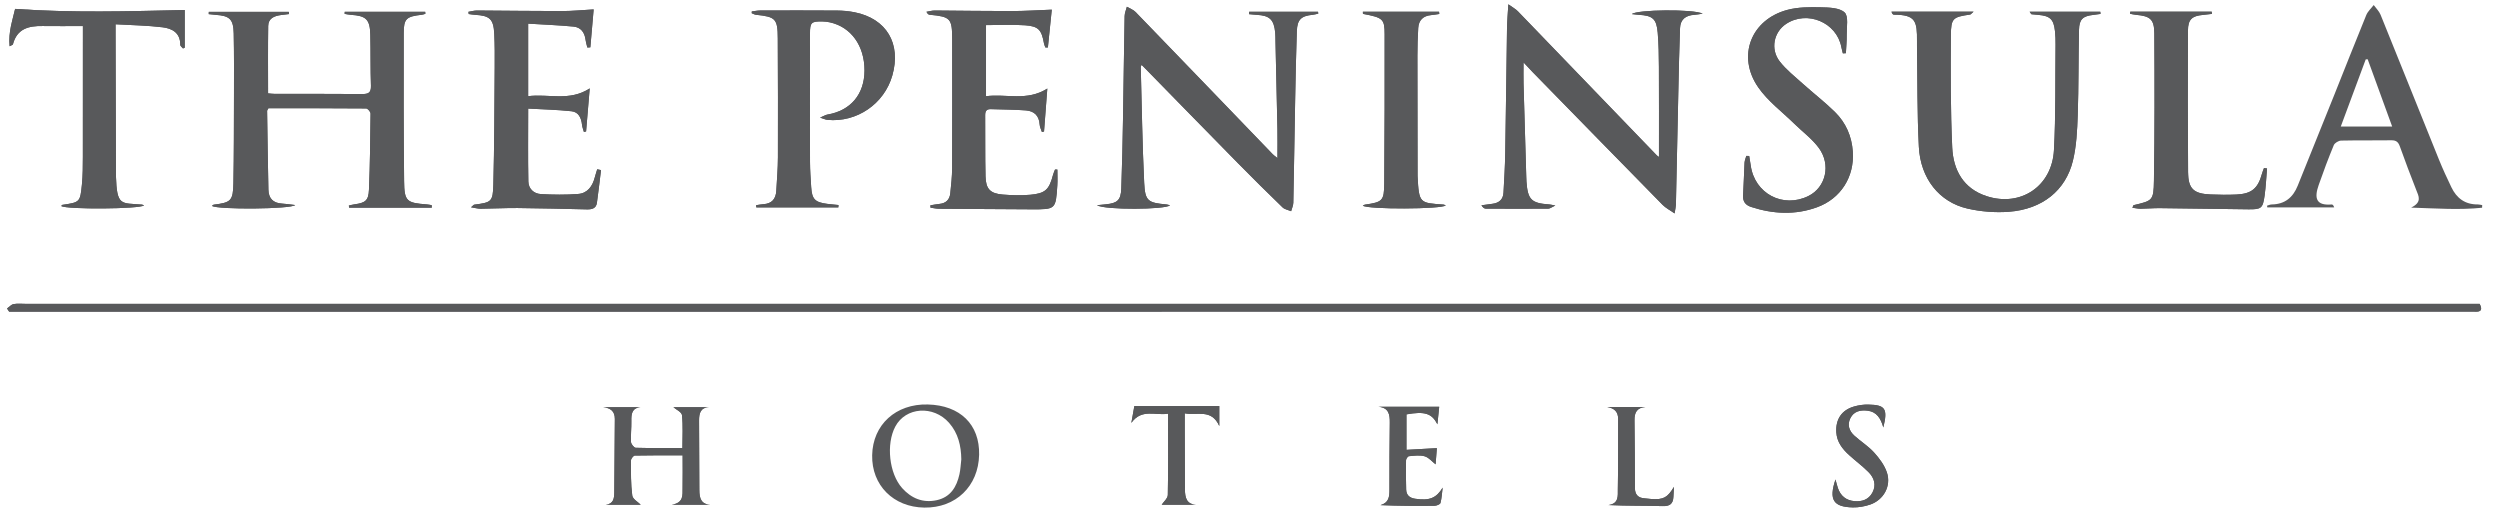 <svg width="134" height="28" viewBox="0 0 134 28" fill="none" xmlns="http://www.w3.org/2000/svg">
<g clip-path="url(#clip0_1_3837)">
<path fill-rule="evenodd" clip-rule="evenodd" d="M0.377 16.536C0.493 16.454 0.601 16.323 0.728 16.3C0.945 16.26 1.175 16.288 1.399 16.288H132.239H132.909C133.066 16.591 132.995 16.723 132.669 16.704C132.55 16.698 132.43 16.703 132.311 16.703C88.533 16.703 44.754 16.704 0.977 16.704H0.489C0.451 16.648 0.414 16.592 0.377 16.536Z" fill="#58595B"/>
<path fill-rule="evenodd" clip-rule="evenodd" d="M23.144 11.13H18.712C18.707 11.092 18.702 11.055 18.698 11.017C18.798 10.995 18.898 10.966 18.999 10.952C19.581 10.874 19.752 10.751 19.776 10.171C19.832 8.811 19.848 7.45 19.862 6.089C19.863 5.994 19.709 5.814 19.626 5.813C17.877 5.797 16.129 5.802 14.388 5.802C14.353 5.87 14.317 5.909 14.318 5.947C14.338 7.353 14.357 8.759 14.387 10.166C14.396 10.623 14.63 10.884 15.106 10.911C15.339 10.924 15.572 10.962 15.821 10.99C15.626 11.211 11.661 11.245 11.361 11.036C11.399 11.01 11.428 10.973 11.462 10.969C12.378 10.858 12.492 10.762 12.51 9.825C12.539 8.253 12.537 6.682 12.541 5.109C12.543 4.002 12.549 2.894 12.526 1.786C12.51 1.028 12.308 0.845 11.559 0.796C11.435 0.787 11.31 0.77 11.187 0.758C11.188 0.717 11.19 0.676 11.192 0.635H15.481C15.485 0.675 15.489 0.714 15.493 0.753C15.346 0.771 15.199 0.786 15.053 0.807C14.701 0.855 14.381 0.982 14.376 1.392C14.358 2.583 14.369 3.776 14.369 5.004C14.483 5.013 14.612 5.033 14.741 5.033C16.297 5.035 17.852 5.026 19.407 5.04C19.743 5.044 19.894 4.974 19.882 4.598C19.851 3.686 19.87 2.772 19.848 1.859C19.828 1.037 19.627 0.847 18.799 0.794C18.689 0.786 18.581 0.761 18.471 0.744C18.474 0.707 18.476 0.669 18.478 0.632H22.791C22.795 0.668 22.797 0.704 22.801 0.74C22.737 0.758 22.674 0.784 22.608 0.791C21.784 0.884 21.64 0.999 21.64 1.763C21.632 4.412 21.632 7.06 21.661 9.708C21.672 10.792 21.789 10.874 22.889 10.957C22.972 10.963 23.055 10.983 23.137 10.996L23.144 11.13Z" fill="#58595B"/>
<path fill-rule="evenodd" clip-rule="evenodd" d="M88.92 8.412C88.92 6.79 88.925 5.19 88.917 3.59C88.914 2.976 88.904 2.362 88.853 1.751C88.79 1.006 88.58 0.833 87.831 0.794C87.719 0.787 87.609 0.77 87.47 0.755C87.717 0.515 90.765 0.476 91.265 0.732C91.05 0.763 90.934 0.789 90.816 0.795C90.362 0.819 90.068 1.036 90.05 1.504C90.006 2.64 89.985 3.777 89.959 4.914C89.914 6.933 89.873 8.953 89.829 10.973C89.825 11.087 89.795 11.202 89.759 11.439C89.5 11.258 89.281 11.147 89.117 10.981C86.789 8.612 84.468 6.236 82.145 3.86C82.01 3.723 81.881 3.579 81.661 3.345C81.661 3.801 81.652 4.145 81.662 4.488C81.708 6.148 81.758 7.808 81.808 9.469C81.81 9.559 81.812 9.649 81.819 9.738C81.889 10.704 82.079 10.892 83.046 10.957C83.104 10.962 83.161 10.977 83.366 11.015C83.165 11.109 83.078 11.183 82.991 11.183C81.871 11.191 80.751 11.19 79.631 11.183C79.556 11.182 79.481 11.124 79.405 11.003C79.598 10.976 79.789 10.948 79.981 10.925C80.34 10.883 80.567 10.701 80.587 10.327C80.626 9.625 80.667 8.924 80.68 8.222C80.719 5.976 80.742 3.73 80.776 1.486C80.782 1.114 80.817 0.744 80.847 0.231C81.079 0.399 81.24 0.482 81.359 0.605C83.844 3.177 86.324 5.753 88.805 8.329C88.843 8.367 88.894 8.393 88.92 8.412Z" fill="#58595B"/>
<path fill-rule="evenodd" clip-rule="evenodd" d="M68.471 8.474C68.471 7.913 68.479 7.413 68.469 6.914C68.438 5.343 68.4 3.773 68.365 2.201C68.362 2.051 68.364 1.901 68.351 1.752C68.284 1.051 68.056 0.832 67.362 0.795C67.223 0.789 67.087 0.772 66.949 0.759C66.951 0.716 66.952 0.673 66.954 0.63H70.645C70.65 0.663 70.655 0.696 70.66 0.728C70.56 0.751 70.462 0.784 70.361 0.793C69.747 0.851 69.533 1.043 69.51 1.664C69.466 2.935 69.442 4.207 69.418 5.478C69.384 7.274 69.36 9.07 69.322 10.865C69.319 11.018 69.245 11.169 69.204 11.321C69.049 11.255 68.857 11.225 68.744 11.115C67.948 10.345 67.161 9.566 66.384 8.777C64.654 7.019 62.933 5.254 61.192 3.476C61.181 3.506 61.143 3.555 61.145 3.601C61.199 5.665 61.229 7.731 61.328 9.793C61.376 10.783 61.528 10.868 62.538 10.959C62.592 10.964 62.645 10.987 62.712 11.005C62.471 11.237 59.215 11.263 58.797 11C59.007 10.979 59.143 10.963 59.279 10.95C59.888 10.892 60.078 10.727 60.1 10.111C60.147 8.855 60.171 7.597 60.193 6.34C60.225 4.515 60.244 2.689 60.279 0.863C60.282 0.696 60.358 0.529 60.4 0.362C60.557 0.454 60.744 0.518 60.866 0.643C63.322 3.181 65.769 5.725 68.219 8.268C68.278 8.328 68.351 8.377 68.471 8.474Z" fill="#58595B"/>
<path fill-rule="evenodd" clip-rule="evenodd" d="M108.788 0.628H112.576L112.588 0.746C112.458 0.764 112.328 0.784 112.198 0.799C111.642 0.861 111.448 1.032 111.435 1.596C111.402 3.122 111.419 4.65 111.367 6.175C111.339 6.992 111.3 7.828 111.108 8.617C110.717 10.217 109.46 11.216 107.678 11.351C106.944 11.406 106.176 11.345 105.458 11.18C103.943 10.831 102.938 9.568 102.85 7.866C102.757 6.073 102.779 4.276 102.751 2.481C102.749 2.391 102.75 2.301 102.751 2.211C102.761 1.135 102.681 0.789 101.514 0.787C101.466 0.787 101.418 0.741 101.384 0.625H105.785C105.663 0.729 105.635 0.773 105.603 0.778C104.677 0.916 104.576 0.964 104.568 1.889C104.553 3.895 104.548 5.902 104.64 7.905C104.695 9.11 105.233 10.108 106.482 10.514C108.303 11.106 109.987 9.992 110.092 8.046C110.193 6.166 110.157 4.277 110.178 2.391C110.18 2.153 110.173 1.913 110.148 1.675C110.079 1.031 109.887 0.851 109.244 0.796C109.126 0.787 109.008 0.78 108.89 0.764C108.871 0.761 108.857 0.721 108.788 0.628Z" fill="#58595B"/>
<path fill-rule="evenodd" clip-rule="evenodd" d="M40.296 0.613C40.446 0.596 40.595 0.563 40.746 0.562C42.121 0.558 43.495 0.556 44.87 0.565C45.181 0.568 45.499 0.596 45.805 0.657C47.519 0.998 48.315 2.338 47.829 4.044C47.397 5.568 45.922 6.578 44.345 6.425C44.249 6.415 44.157 6.368 43.956 6.305C44.154 6.221 44.25 6.158 44.355 6.14C45.593 5.931 46.336 5.052 46.337 3.778C46.341 2.455 45.619 1.448 44.482 1.197C44.352 1.168 44.216 1.153 44.083 1.151C43.481 1.14 43.415 1.205 43.415 1.806C43.413 4.097 43.411 6.388 43.417 8.68C43.419 9.128 43.452 9.577 43.48 10.024C43.522 10.681 43.679 10.843 44.346 10.928C44.544 10.953 44.744 10.969 44.943 10.989C44.941 11.032 44.938 11.073 44.935 11.115H40.539C40.535 11.076 40.531 11.038 40.526 10.999C40.656 10.98 40.784 10.952 40.914 10.945C41.368 10.919 41.584 10.665 41.609 10.228C41.642 9.631 41.695 9.034 41.696 8.436C41.704 6.309 41.698 4.184 41.688 2.056C41.683 1.007 41.575 0.901 40.522 0.792C40.444 0.784 40.368 0.737 40.293 0.708C40.294 0.677 40.295 0.645 40.296 0.613Z" fill="#58595B"/>
<path fill-rule="evenodd" clip-rule="evenodd" d="M32.214 9.117C32.142 9.702 32.077 10.288 31.995 10.871C31.952 11.173 31.727 11.229 31.461 11.223C30.221 11.194 28.98 11.162 27.74 11.15C27.084 11.145 26.426 11.182 25.77 11.188C25.622 11.19 25.474 11.147 25.247 11.111C25.36 11.017 25.388 10.973 25.423 10.969C26.336 10.851 26.419 10.82 26.443 9.905C26.497 7.81 26.499 5.715 26.515 3.619C26.52 3.02 26.521 2.421 26.493 1.823C26.455 1.021 26.256 0.838 25.457 0.794C25.346 0.789 25.235 0.767 25.123 0.752C25.119 0.712 25.113 0.673 25.107 0.633C25.26 0.609 25.413 0.563 25.565 0.563C27.089 0.571 28.615 0.594 30.139 0.593C30.674 0.593 31.209 0.538 31.82 0.504C31.763 1.163 31.703 1.849 31.643 2.536C31.589 2.54 31.536 2.544 31.482 2.547C31.449 2.405 31.402 2.264 31.384 2.121C31.334 1.731 31.127 1.461 30.741 1.425C29.944 1.349 29.144 1.319 28.31 1.267V5.155C29.397 5.015 30.524 5.449 31.609 4.738C31.543 5.534 31.478 6.289 31.415 7.043C31.376 7.054 31.337 7.063 31.298 7.073C31.263 6.942 31.208 6.814 31.195 6.681C31.159 6.318 31.007 6.003 30.636 5.963C29.87 5.881 29.098 5.864 28.311 5.82C28.311 7.188 28.296 8.458 28.32 9.727C28.327 10.114 28.609 10.38 28.986 10.402C29.654 10.44 30.329 10.448 30.994 10.396C31.497 10.356 31.76 9.976 31.882 9.503C31.919 9.358 31.968 9.217 32.011 9.073C32.079 9.087 32.146 9.102 32.214 9.117Z" fill="#58595B"/>
<path fill-rule="evenodd" clip-rule="evenodd" d="M56.676 9.089C56.676 9.37 56.692 9.651 56.674 9.931C56.589 11.222 56.586 11.225 55.297 11.22C53.64 11.214 51.981 11.203 50.324 11.189C50.173 11.188 50.025 11.151 49.874 11.131C49.873 11.088 49.872 11.047 49.87 11.005C50.032 10.979 50.192 10.946 50.354 10.93C50.705 10.897 50.902 10.701 50.936 10.36C50.981 9.914 51.032 9.466 51.034 9.019C51.043 6.713 51.039 4.407 51.037 2.101C51.036 0.986 50.951 0.897 49.829 0.791C49.775 0.786 49.724 0.757 49.656 0.632C49.808 0.609 49.959 0.562 50.111 0.563C51.487 0.571 52.861 0.596 54.237 0.594C54.934 0.593 55.632 0.546 56.376 0.518C56.308 1.171 56.238 1.857 56.168 2.544C56.122 2.544 56.077 2.544 56.031 2.544C56.006 2.47 55.97 2.397 55.956 2.32C55.827 1.601 55.666 1.407 54.949 1.356C54.267 1.309 53.578 1.346 52.85 1.346V5.157C53.926 5.013 55.042 5.443 56.137 4.746C56.077 5.538 56.019 6.292 55.961 7.047C55.923 7.056 55.885 7.066 55.848 7.076C55.805 6.943 55.733 6.811 55.726 6.676C55.699 6.205 55.432 5.953 54.995 5.919C54.37 5.87 53.741 5.874 53.114 5.851C52.88 5.841 52.804 5.954 52.806 6.178C52.816 7.271 52.799 8.364 52.825 9.457C52.841 10.13 53.077 10.374 53.747 10.429C54.236 10.469 54.733 10.482 55.221 10.44C56.033 10.368 56.234 10.165 56.443 9.373C56.468 9.275 56.513 9.183 56.549 9.088C56.592 9.089 56.635 9.089 56.676 9.089Z" fill="#58595B"/>
<path fill-rule="evenodd" clip-rule="evenodd" d="M6.194 1.301C6.194 1.569 6.194 1.732 6.194 1.895C6.2 4.363 6.207 6.832 6.214 9.302C6.214 9.347 6.213 9.391 6.214 9.436C6.266 11.053 6.474 10.875 7.602 10.965C7.64 10.967 7.678 10.992 7.721 11.008C7.512 11.209 3.543 11.233 3.286 11.044C3.302 11.022 3.316 10.985 3.335 10.982C4.282 10.843 4.296 10.844 4.391 9.885C4.439 9.395 4.44 8.9 4.441 8.405C4.445 6.236 4.443 4.066 4.443 1.896V1.396C3.701 1.396 2.992 1.406 2.282 1.395C1.538 1.382 0.909 1.536 0.693 2.376C0.685 2.406 0.621 2.42 0.515 2.479C0.438 1.721 0.678 1.062 0.809 0.477C3.86 0.693 6.849 0.607 9.901 0.537V2.556C9.871 2.57 9.841 2.583 9.81 2.597C9.757 2.532 9.66 2.467 9.661 2.403C9.67 1.758 9.223 1.524 8.714 1.463C7.905 1.364 7.085 1.353 6.194 1.301Z" fill="#58595B"/>
<path fill-rule="evenodd" clip-rule="evenodd" d="M93.757 8.361C93.784 8.53 93.816 8.697 93.839 8.867C94.044 10.378 95.573 11.185 96.939 10.502C97.863 10.041 98.155 8.827 97.484 7.923C97.125 7.438 96.617 7.066 96.182 6.639C95.524 5.993 94.753 5.423 94.238 4.677C93.083 3.004 93.857 1.04 95.818 0.526C96.384 0.378 97 0.377 97.592 0.391C98.034 0.402 98.594 0.41 98.872 0.668C99.091 0.873 98.977 1.454 98.984 1.868C98.99 2.196 98.955 2.524 98.94 2.852C98.886 2.855 98.832 2.857 98.777 2.86C98.749 2.745 98.716 2.631 98.694 2.515C98.441 1.2 96.865 0.539 95.739 1.279C95.077 1.713 94.88 2.629 95.39 3.289C95.742 3.743 96.211 4.109 96.641 4.497C97.208 5.007 97.815 5.473 98.356 6.006C98.939 6.58 99.255 7.304 99.311 8.129C99.402 9.477 98.667 10.647 97.39 11.11C96.224 11.534 95.043 11.475 93.872 11.096C93.562 10.996 93.407 10.809 93.43 10.466C93.467 9.884 93.475 9.3 93.507 8.718C93.514 8.596 93.57 8.477 93.603 8.356C93.655 8.358 93.706 8.359 93.757 8.361Z" fill="#58595B"/>
<path fill-rule="evenodd" clip-rule="evenodd" d="M73.049 0.63H77.134C77.137 0.67 77.142 0.71 77.146 0.75C76.999 0.77 76.852 0.797 76.704 0.81C76.283 0.849 76.044 1.081 76.017 1.498C75.988 1.99 75.974 2.485 75.973 2.978C75.972 5.104 75.978 7.229 75.982 9.355C75.982 9.384 75.98 9.414 75.983 9.444C76.059 10.91 76.088 10.872 77.374 10.965C77.413 10.968 77.449 10.993 77.492 11.011C77.275 11.218 73.307 11.231 73.047 11.024C73.089 11.002 73.121 10.974 73.159 10.968C74.101 10.835 74.189 10.767 74.195 9.828C74.215 7.165 74.221 4.502 74.216 1.839C74.215 1.01 74.125 0.946 73.055 0.744C73.053 0.706 73.051 0.668 73.049 0.63Z" fill="#58595B"/>
<path fill-rule="evenodd" clip-rule="evenodd" d="M32.471 27.053C32.875 27.011 32.922 26.724 32.925 26.409C32.936 25.092 32.946 23.775 32.955 22.457C32.957 22.037 32.723 21.866 32.322 21.825H34.342C33.861 21.865 33.834 22.196 33.841 22.574C33.849 22.947 33.801 23.321 33.822 23.693C33.829 23.805 33.982 23.998 34.074 24.001C34.893 24.024 35.713 24.015 36.577 24.015C36.577 23.401 36.615 22.82 36.554 22.25C36.536 22.084 36.235 21.95 36.095 21.827H37.999C37.53 21.845 37.47 22.178 37.47 22.536C37.47 23.779 37.481 25.021 37.485 26.264C37.486 26.702 37.575 27.058 38.134 27.055L35.998 27.055C36.657 26.952 36.579 26.532 36.586 26.169C36.597 25.602 36.589 25.036 36.589 24.406C35.718 24.406 34.872 24.399 34.025 24.418C33.952 24.42 33.82 24.588 33.82 24.679C33.82 25.307 33.808 25.939 33.889 26.559C33.914 26.755 34.209 26.916 34.343 27.053H32.471Z" fill="#58595B"/>
<path fill-rule="evenodd" clip-rule="evenodd" d="M75.386 24.111C75.958 24.079 76.481 24.05 77.015 24.02C76.996 24.281 76.97 24.618 76.948 24.889C76.765 24.747 76.588 24.524 76.364 24.457C76.103 24.381 75.8 24.427 75.519 24.451C75.459 24.457 75.364 24.593 75.363 24.67C75.353 25.194 75.355 25.718 75.371 26.241C75.38 26.535 75.549 26.686 75.849 26.732C76.617 26.85 76.994 26.696 77.326 26.136C77.291 26.412 77.279 26.693 77.209 26.959C77.188 27.034 76.999 27.109 76.888 27.11C75.934 27.122 74.982 27.116 73.996 27.075C74.449 26.943 74.475 26.615 74.474 26.247C74.471 25.05 74.477 23.854 74.492 22.656C74.498 22.215 74.439 21.85 73.881 21.802H77.141C77.111 22.09 77.08 22.392 77.045 22.741C76.746 22.152 76.365 22.036 75.386 22.21V24.111Z" fill="#58595B"/>
<path fill-rule="evenodd" clip-rule="evenodd" d="M65.354 22.834C64.929 21.89 64.178 22.289 63.502 22.154C63.502 22.521 63.502 22.829 63.502 23.137C63.505 24.169 63.505 25.2 63.513 26.232C63.515 26.671 63.593 27.059 64.178 27.055H62.264C62.368 26.898 62.59 26.716 62.594 26.53C62.623 25.099 62.609 23.666 62.609 22.172C61.952 22.293 61.193 21.88 60.64 22.667C60.694 22.356 60.751 22.046 60.801 21.766H65.354V22.834Z" fill="#58595B"/>
<path fill-rule="evenodd" clip-rule="evenodd" d="M100.946 22.912C100.812 22.423 100.589 22.07 100.096 22.012C99.716 21.966 99.363 22.043 99.177 22.419C99.003 22.771 99.116 23.1 99.394 23.352C99.738 23.663 100.141 23.914 100.45 24.253C100.733 24.565 101.006 24.932 101.138 25.324C101.381 26.049 100.961 26.8 100.235 27.046C99.943 27.145 99.621 27.202 99.315 27.197C98.263 27.175 98.018 26.783 98.382 25.699C98.431 25.877 98.464 26.02 98.51 26.158C98.656 26.583 98.957 26.825 99.403 26.862C99.801 26.896 100.154 26.781 100.357 26.411C100.583 25.997 100.457 25.611 100.153 25.305C99.827 24.977 99.451 24.701 99.109 24.389C98.748 24.061 98.458 23.689 98.426 23.17C98.384 22.478 98.71 21.98 99.379 21.788C99.62 21.719 99.879 21.68 100.128 21.685C101.055 21.7 101.193 21.903 100.946 22.912Z" fill="#58595B"/>
<path fill-rule="evenodd" clip-rule="evenodd" d="M86.14 21.814H88.202C87.74 21.852 87.601 22.104 87.608 22.532C87.628 23.742 87.626 24.952 87.632 26.162C87.632 26.504 87.799 26.689 88.144 26.71C88.263 26.717 88.381 26.739 88.499 26.746C89.163 26.793 89.377 26.674 89.723 26.097C89.714 26.275 89.704 26.455 89.695 26.633C89.677 26.999 89.506 27.138 89.121 27.127C88.17 27.101 87.216 27.119 86.214 27.071C86.783 26.994 86.709 26.561 86.715 26.228C86.74 24.973 86.727 23.716 86.732 22.46C86.735 22.056 86.517 21.879 86.14 21.814Z" fill="#58595B"/>
<path fill-rule="evenodd" clip-rule="evenodd" d="M49.828 0.79C50.95 0.896 51.035 0.986 51.036 2.101C51.039 4.406 51.043 6.713 51.034 9.019C51.031 9.466 50.98 9.914 50.935 10.359C50.902 10.701 50.704 10.896 50.354 10.93C50.192 10.945 50.031 10.979 49.87 11.004C49.871 11.046 49.872 11.088 49.874 11.13C50.024 11.151 50.173 11.187 50.323 11.189C51.981 11.202 53.639 11.213 55.297 11.22C56.585 11.224 56.589 11.222 56.673 9.93C56.691 9.651 56.675 9.369 56.675 9.088C56.634 9.088 56.591 9.088 56.548 9.088C56.513 9.182 56.468 9.275 56.442 9.372C56.234 10.165 56.033 10.367 55.221 10.439C54.733 10.482 54.236 10.468 53.747 10.428C53.077 10.374 52.84 10.13 52.824 9.456C52.798 8.364 52.816 7.271 52.806 6.178C52.804 5.953 52.879 5.841 53.113 5.85C53.74 5.873 54.369 5.87 54.994 5.918C55.432 5.953 55.699 6.204 55.725 6.676C55.732 6.811 55.805 6.942 55.847 7.075C55.885 7.066 55.923 7.056 55.96 7.047C56.018 6.292 56.076 5.537 56.136 4.746C55.041 5.442 53.926 5.013 52.85 5.157V1.345C53.577 1.345 54.266 1.309 54.949 1.356C55.666 1.406 55.827 1.601 55.956 2.319C55.97 2.396 56.005 2.469 56.031 2.544C56.077 2.544 56.121 2.543 56.167 2.543C56.237 1.856 56.308 1.171 56.375 0.517C55.632 0.545 54.934 0.592 54.237 0.593C52.861 0.596 51.486 0.571 50.11 0.563C49.959 0.562 49.807 0.608 49.656 0.632C49.723 0.757 49.775 0.786 49.828 0.79Z" fill="#58595B"/>
<path fill-rule="evenodd" clip-rule="evenodd" d="M62.712 11.006C62.646 10.988 62.593 10.965 62.538 10.96C61.529 10.868 61.376 10.784 61.329 9.794C61.23 7.731 61.2 5.666 61.145 3.602C61.144 3.555 61.181 3.506 61.193 3.477C62.933 5.254 64.654 7.019 66.384 8.777C67.162 9.567 67.949 10.346 68.745 11.115C68.858 11.225 69.049 11.255 69.204 11.322C69.245 11.17 69.319 11.019 69.323 10.866C69.361 9.07 69.385 7.274 69.419 5.479C69.443 4.207 69.467 2.936 69.511 1.664C69.534 1.044 69.748 0.851 70.361 0.793C70.463 0.784 70.561 0.751 70.661 0.728C70.655 0.696 70.651 0.664 70.645 0.631H66.955C66.953 0.674 66.951 0.717 66.949 0.759C67.087 0.772 67.224 0.789 67.363 0.796C68.056 0.833 68.285 1.052 68.351 1.752C68.365 1.901 68.362 2.051 68.365 2.201C68.401 3.773 68.439 5.343 68.47 6.915C68.48 7.414 68.471 7.913 68.471 8.475C68.351 8.377 68.279 8.329 68.22 8.268C65.77 5.726 63.322 3.181 60.866 0.643C60.745 0.518 60.557 0.455 60.4 0.362C60.358 0.53 60.282 0.696 60.279 0.864C60.245 2.689 60.225 4.516 60.194 6.34C60.172 7.598 60.147 8.855 60.101 10.111C60.078 10.727 59.889 10.893 59.28 10.95C59.143 10.963 59.008 10.979 58.798 11C59.216 11.264 62.471 11.238 62.712 11.006Z" fill="#58595B"/>
<path fill-rule="evenodd" clip-rule="evenodd" d="M41.688 2.057C41.697 4.183 41.704 6.31 41.696 8.436C41.694 9.033 41.642 9.631 41.609 10.229C41.584 10.665 41.368 10.919 40.913 10.944C40.784 10.952 40.656 10.981 40.526 10.999C40.531 11.038 40.535 11.077 40.539 11.116H44.935C44.938 11.073 44.94 11.031 44.942 10.989C44.744 10.969 44.544 10.954 44.346 10.928C43.679 10.842 43.521 10.681 43.479 10.025C43.45 9.577 43.418 9.128 43.417 8.679C43.41 6.388 43.413 4.098 43.415 1.806C43.415 1.205 43.481 1.14 44.083 1.151C44.216 1.153 44.352 1.169 44.482 1.198C45.618 1.448 46.34 2.454 46.337 3.778C46.336 5.052 45.593 5.932 44.355 6.139C44.25 6.157 44.154 6.221 43.956 6.305C44.157 6.368 44.249 6.415 44.344 6.424C45.921 6.578 47.397 5.568 47.829 4.044C48.314 2.338 47.518 0.998 45.804 0.657C45.498 0.596 45.181 0.567 44.869 0.565C43.494 0.555 42.12 0.559 40.745 0.562C40.595 0.563 40.446 0.595 40.296 0.613C40.294 0.644 40.294 0.676 40.292 0.708C40.368 0.737 40.443 0.784 40.521 0.792C41.575 0.901 41.683 1.008 41.688 2.057Z" fill="#58595B"/>
<path fill-rule="evenodd" clip-rule="evenodd" d="M25.457 0.795C26.255 0.838 26.455 1.021 26.492 1.824C26.52 2.421 26.52 3.02 26.515 3.619C26.499 5.715 26.497 7.811 26.442 9.905C26.419 10.82 26.335 10.851 25.422 10.969C25.388 10.973 25.36 11.017 25.246 11.111C25.474 11.147 25.622 11.19 25.769 11.188C26.426 11.182 27.083 11.145 27.739 11.15C28.98 11.162 30.22 11.195 31.461 11.223C31.727 11.229 31.952 11.173 31.994 10.872C32.077 10.288 32.142 9.702 32.214 9.118C32.146 9.103 32.078 9.088 32.011 9.073C31.968 9.217 31.919 9.359 31.882 9.503C31.759 9.977 31.496 10.356 30.994 10.396C30.328 10.448 29.654 10.44 28.986 10.402C28.609 10.38 28.326 10.114 28.32 9.727C28.296 8.458 28.311 7.188 28.311 5.82C29.098 5.865 29.87 5.881 30.635 5.963C31.007 6.003 31.158 6.318 31.195 6.682C31.208 6.814 31.262 6.943 31.298 7.073C31.337 7.064 31.376 7.054 31.415 7.044C31.478 6.289 31.542 5.534 31.609 4.738C30.524 5.449 29.397 5.015 28.31 5.155V1.268C29.143 1.319 29.944 1.35 30.741 1.425C31.127 1.461 31.334 1.732 31.384 2.121C31.402 2.265 31.449 2.405 31.482 2.548C31.535 2.544 31.589 2.54 31.643 2.536C31.703 1.85 31.762 1.163 31.82 0.504C31.209 0.538 30.674 0.593 30.139 0.594C28.614 0.594 27.089 0.571 25.564 0.563C25.412 0.563 25.259 0.609 25.106 0.633C25.112 0.673 25.118 0.713 25.123 0.752C25.235 0.767 25.346 0.79 25.457 0.795Z" fill="#58595B"/>
<path fill-rule="evenodd" clip-rule="evenodd" d="M79.631 11.183C80.751 11.19 81.871 11.191 82.992 11.184C83.078 11.183 83.165 11.109 83.366 11.016C83.162 10.978 83.104 10.962 83.046 10.958C82.079 10.893 81.889 10.705 81.819 9.738C81.812 9.649 81.81 9.559 81.808 9.469C81.758 7.809 81.708 6.148 81.662 4.488C81.652 4.146 81.661 3.802 81.661 3.345C81.881 3.58 82.01 3.723 82.145 3.861C84.468 6.236 86.789 8.613 89.117 10.982C89.281 11.148 89.5 11.258 89.759 11.44C89.795 11.202 89.825 11.088 89.829 10.974C89.873 8.953 89.914 6.934 89.959 4.914C89.985 3.777 90.006 2.64 90.05 1.504C90.068 1.037 90.362 0.82 90.816 0.796C90.934 0.789 91.05 0.763 91.265 0.732C90.766 0.476 87.717 0.516 87.47 0.755C87.609 0.771 87.719 0.788 87.831 0.794C88.58 0.833 88.791 1.006 88.853 1.752C88.904 2.362 88.914 2.977 88.917 3.59C88.925 5.19 88.92 6.791 88.92 8.412C88.894 8.394 88.843 8.368 88.805 8.329C86.324 5.753 83.844 3.177 81.359 0.606C81.24 0.482 81.079 0.399 80.847 0.231C80.817 0.744 80.783 1.115 80.776 1.486C80.742 3.731 80.719 5.977 80.68 8.222C80.668 8.924 80.626 9.626 80.587 10.327C80.567 10.701 80.34 10.884 79.982 10.926C79.789 10.948 79.598 10.977 79.405 11.004C79.481 11.124 79.556 11.183 79.631 11.183Z" fill="#58595B"/>
<path fill-rule="evenodd" clip-rule="evenodd" d="M115.471 1.788C115.486 4.421 115.492 7.055 115.45 9.688C115.432 10.759 115.373 10.758 114.358 10.997C114.349 10.999 114.347 11.021 114.296 11.135C114.465 11.156 114.602 11.189 114.74 11.188C115.083 11.185 115.427 11.152 115.77 11.156C117.353 11.173 118.936 11.202 120.519 11.219C121.207 11.227 121.287 11.164 121.382 10.485C121.449 10.002 121.471 9.515 121.513 9.03C121.459 9.022 121.404 9.015 121.35 9.006C121.312 9.111 121.267 9.215 121.238 9.322C121.025 10.101 120.686 10.388 119.874 10.426C119.413 10.448 118.948 10.442 118.485 10.422C117.58 10.385 117.288 10.122 117.281 9.227C117.261 6.698 117.266 4.17 117.274 1.641C117.276 1.043 117.488 0.85 118.088 0.798C118.246 0.784 118.403 0.763 118.561 0.744L118.548 0.627H114.182C114.177 0.664 114.174 0.701 114.17 0.739C114.278 0.758 114.386 0.784 114.494 0.795C115.25 0.862 115.466 1.032 115.471 1.788Z" fill="#58595B"/>
<path fill-rule="evenodd" clip-rule="evenodd" d="M101.513 0.787C102.68 0.789 102.76 1.136 102.75 2.211C102.749 2.302 102.749 2.391 102.75 2.481C102.779 4.277 102.757 6.074 102.85 7.866C102.938 9.569 103.942 10.832 105.457 11.18C106.175 11.345 106.944 11.406 107.678 11.351C109.459 11.216 110.717 10.218 111.107 8.617C111.299 7.828 111.338 6.992 111.366 6.175C111.418 4.65 111.401 3.123 111.435 1.597C111.447 1.032 111.642 0.861 112.197 0.799C112.328 0.785 112.458 0.764 112.587 0.747C112.584 0.707 112.58 0.668 112.575 0.628H108.787C108.856 0.721 108.871 0.762 108.89 0.764C109.008 0.78 109.126 0.787 109.244 0.797C109.887 0.851 110.078 1.031 110.147 1.675C110.172 1.913 110.179 2.153 110.177 2.392C110.156 4.277 110.192 6.166 110.091 8.047C109.986 9.992 108.302 11.106 106.482 10.514C105.233 10.108 104.694 9.11 104.639 7.906C104.548 5.903 104.552 3.895 104.567 1.89C104.575 0.965 104.676 0.916 105.602 0.779C105.635 0.774 105.662 0.729 105.784 0.625H101.383C101.417 0.741 101.465 0.787 101.513 0.787Z" fill="#58595B"/>
<path fill-rule="evenodd" clip-rule="evenodd" d="M12.526 1.786C12.549 2.894 12.543 4.002 12.541 5.11C12.537 6.682 12.539 8.253 12.51 9.825C12.492 10.762 12.378 10.858 11.462 10.969C11.428 10.973 11.399 11.01 11.361 11.036C11.661 11.245 15.626 11.211 15.821 10.99C15.572 10.962 15.339 10.924 15.106 10.911C14.63 10.884 14.396 10.622 14.387 10.165C14.357 8.759 14.338 7.353 14.318 5.947C14.317 5.909 14.354 5.87 14.389 5.801C16.129 5.801 17.877 5.797 19.626 5.813C19.709 5.815 19.862 5.994 19.862 6.089C19.848 7.45 19.832 8.811 19.776 10.171C19.752 10.751 19.581 10.875 18.999 10.953C18.898 10.966 18.798 10.995 18.698 11.017C18.702 11.055 18.707 11.093 18.713 11.13H23.144L23.137 10.996C23.054 10.983 22.972 10.963 22.89 10.957C21.789 10.875 21.671 10.792 21.66 9.708C21.633 7.06 21.633 4.412 21.639 1.763C21.641 0.999 21.784 0.884 22.608 0.791C22.674 0.783 22.737 0.758 22.801 0.74C22.797 0.704 22.795 0.668 22.791 0.632H18.478C18.476 0.67 18.474 0.707 18.472 0.744C18.581 0.762 18.689 0.787 18.799 0.794C19.627 0.846 19.829 1.037 19.848 1.859C19.87 2.772 19.85 3.686 19.882 4.598C19.894 4.974 19.743 5.044 19.407 5.041C17.852 5.026 16.297 5.035 14.741 5.033C14.612 5.033 14.483 5.013 14.369 5.004C14.369 3.776 14.358 2.583 14.376 1.392C14.381 0.982 14.7 0.855 15.052 0.807C15.199 0.786 15.346 0.771 15.493 0.753C15.488 0.714 15.485 0.674 15.481 0.636H11.192C11.19 0.676 11.188 0.717 11.187 0.757C11.31 0.77 11.435 0.787 11.559 0.796C12.308 0.846 12.51 1.028 12.526 1.786Z" fill="#58595B"/>
<path fill-rule="evenodd" clip-rule="evenodd" d="M93.872 11.096C95.043 11.475 96.224 11.534 97.39 11.11C98.667 10.647 99.402 9.477 99.311 8.129C99.255 7.304 98.938 6.58 98.356 6.006C97.815 5.473 97.208 5.007 96.641 4.497C96.211 4.109 95.742 3.743 95.39 3.289C94.88 2.629 95.078 1.713 95.739 1.279C96.865 0.539 98.441 1.2 98.694 2.515C98.716 2.631 98.749 2.745 98.777 2.86C98.832 2.858 98.886 2.855 98.94 2.852C98.956 2.524 98.99 2.196 98.984 1.868C98.976 1.454 99.091 0.873 98.871 0.668C98.594 0.41 98.033 0.402 97.592 0.391C97 0.377 96.384 0.378 95.818 0.526C93.856 1.04 93.083 3.005 94.238 4.677C94.753 5.423 95.523 5.993 96.182 6.639C96.618 7.066 97.125 7.438 97.484 7.923C98.154 8.826 97.863 10.041 96.939 10.502C95.573 11.185 94.044 10.379 93.839 8.866C93.816 8.697 93.785 8.53 93.757 8.361C93.706 8.359 93.655 8.358 93.603 8.356C93.569 8.477 93.514 8.596 93.507 8.718C93.475 9.3 93.466 9.884 93.43 10.466C93.407 10.809 93.562 10.996 93.872 11.096Z" fill="#58595B"/>
<path fill-rule="evenodd" clip-rule="evenodd" d="M73.159 10.968C73.121 10.974 73.089 11.002 73.047 11.023C73.306 11.231 77.275 11.217 77.492 11.01C77.449 10.993 77.412 10.967 77.374 10.964C76.088 10.872 76.059 10.909 75.982 9.444C75.98 9.413 75.982 9.383 75.982 9.354C75.978 7.228 75.972 5.103 75.973 2.977C75.974 2.484 75.988 1.99 76.018 1.498C76.044 1.08 76.283 0.849 76.704 0.81C76.852 0.796 76.999 0.77 77.146 0.749C77.141 0.709 77.137 0.669 77.133 0.63H73.049C73.051 0.667 73.053 0.705 73.055 0.743C74.125 0.946 74.214 1.009 74.216 1.839C74.221 4.502 74.215 7.165 74.195 9.827C74.188 10.766 74.102 10.835 73.159 10.968Z" fill="#58595B"/>
<path fill-rule="evenodd" clip-rule="evenodd" d="M0.693 2.376C0.91 1.536 1.538 1.382 2.282 1.395C2.992 1.406 3.702 1.396 4.443 1.396V1.895C4.443 4.066 4.446 6.236 4.441 8.405C4.439 8.899 4.439 9.395 4.391 9.885C4.297 10.844 4.282 10.843 3.335 10.981C3.317 10.985 3.303 11.022 3.286 11.044C3.544 11.233 7.512 11.208 7.721 11.008C7.678 10.992 7.641 10.967 7.601 10.965C6.474 10.875 6.266 11.053 6.215 9.436C6.213 9.391 6.214 9.347 6.214 9.301L6.194 1.894C6.194 1.731 6.194 1.568 6.194 1.301C7.085 1.353 7.906 1.364 8.716 1.463C9.223 1.524 9.67 1.758 9.661 2.403C9.661 2.467 9.758 2.532 9.809 2.597C9.841 2.583 9.872 2.57 9.902 2.556V0.536C6.849 0.607 3.861 0.693 0.809 0.477C0.678 1.062 0.437 1.721 0.515 2.479C0.621 2.42 0.685 2.405 0.693 2.376Z" fill="#58595B"/>
<path fill-rule="evenodd" clip-rule="evenodd" d="M100.45 24.254C100.141 23.914 99.737 23.663 99.394 23.352C99.116 23.101 99.003 22.772 99.177 22.419C99.363 22.044 99.715 21.967 100.096 22.012C100.589 22.07 100.812 22.424 100.946 22.913C101.193 21.904 101.054 21.701 100.129 21.685C99.879 21.68 99.619 21.72 99.378 21.789C98.711 21.98 98.384 22.479 98.426 23.171C98.458 23.69 98.749 24.061 99.109 24.39C99.451 24.701 99.827 24.978 100.152 25.306C100.457 25.612 100.584 25.998 100.358 26.412C100.155 26.782 99.801 26.896 99.403 26.863C98.956 26.826 98.656 26.584 98.511 26.159C98.463 26.021 98.432 25.878 98.382 25.7C98.018 26.784 98.262 27.176 99.314 27.197C99.621 27.203 99.943 27.145 100.235 27.047C100.96 26.801 101.381 26.05 101.138 25.325C101.006 24.933 100.733 24.566 100.45 24.254Z" fill="#58595B"/>
<path fill-rule="evenodd" clip-rule="evenodd" d="M132.239 16.287H1.399C1.175 16.287 0.945 16.26 0.729 16.299C0.601 16.324 0.493 16.454 0.377 16.536C0.415 16.592 0.452 16.648 0.489 16.704H0.977C44.755 16.704 88.533 16.704 132.31 16.703C132.43 16.703 132.55 16.697 132.669 16.704C132.995 16.722 133.067 16.591 132.909 16.287H132.239Z" fill="#58595B"/>
<path fill-rule="evenodd" clip-rule="evenodd" d="M125.465 6.784C125.918 5.567 126.36 4.374 126.803 3.183C126.838 3.181 126.873 3.179 126.908 3.177C127.34 4.361 127.77 5.547 128.221 6.784H125.465ZM132.807 10.957C132.131 10.965 131.676 10.625 131.394 10.037C131.161 9.553 130.935 9.064 130.733 8.566C129.686 5.977 128.651 3.382 127.6 0.794C127.522 0.601 127.356 0.444 127.231 0.27C127.095 0.449 126.913 0.609 126.831 0.81C126.242 2.247 125.676 3.693 125.098 5.134C124.454 6.742 123.803 8.346 123.158 9.953C122.904 10.585 122.467 10.948 121.767 10.958C121.682 10.958 121.596 11.002 121.513 11.025C121.516 11.056 121.522 11.085 121.527 11.116H125.112C125.072 10.993 125.022 10.956 124.974 10.96C124.137 11.029 124.034 10.623 124.282 9.916C124.532 9.197 124.8 8.484 125.091 7.781C125.141 7.662 125.346 7.54 125.482 7.536C126.379 7.515 127.277 7.534 128.174 7.519C128.428 7.515 128.545 7.607 128.629 7.839C128.911 8.626 129.206 9.409 129.512 10.187C129.642 10.517 129.835 10.836 129.236 11.128C130.618 11.172 131.831 11.262 133.04 11.134C133.042 11.087 133.044 11.041 133.046 10.994C132.967 10.981 132.887 10.956 132.807 10.957Z" fill="#58595B"/>
<path fill-rule="evenodd" clip-rule="evenodd" d="M88.5 26.746C88.382 26.739 88.263 26.717 88.145 26.71C87.8 26.688 87.633 26.504 87.632 26.162C87.626 24.951 87.629 23.742 87.609 22.531C87.602 22.103 87.741 21.851 88.202 21.814H86.141C86.517 21.879 86.735 22.055 86.733 22.46C86.728 23.716 86.74 24.972 86.715 26.228C86.71 26.561 86.783 26.993 86.215 27.071C87.217 27.118 88.17 27.1 89.122 27.127C89.507 27.138 89.678 26.999 89.695 26.633C89.705 26.454 89.715 26.275 89.724 26.096C89.378 26.673 89.164 26.792 88.5 26.746Z" fill="#58595B"/>
<path fill-rule="evenodd" clip-rule="evenodd" d="M51.427 25.419C51.276 26.101 50.949 26.648 50.208 26.81C49.465 26.972 48.848 26.709 48.359 26.166C47.653 25.379 47.49 23.804 47.986 22.867C48.543 21.815 50.031 21.71 50.871 22.665C51.361 23.224 51.516 23.896 51.526 24.621C51.494 24.887 51.484 25.158 51.427 25.419ZM49.731 21.68C48.017 21.635 46.78 22.764 46.748 24.399C46.716 26.008 47.884 27.182 49.542 27.207C51.232 27.232 52.444 26.061 52.481 24.373C52.516 22.754 51.464 21.724 49.731 21.68Z" fill="#58595B"/>
<path fill-rule="evenodd" clip-rule="evenodd" d="M75.849 26.733C75.547 26.687 75.38 26.535 75.371 26.241C75.355 25.718 75.353 25.195 75.363 24.671C75.365 24.594 75.459 24.457 75.519 24.453C75.8 24.428 76.104 24.381 76.364 24.458C76.588 24.524 76.765 24.748 76.948 24.889C76.97 24.618 76.996 24.282 77.016 24.02C76.481 24.05 75.958 24.079 75.386 24.112V22.21C76.365 22.037 76.745 22.153 77.045 22.741C77.08 22.392 77.111 22.091 77.141 21.803H73.88C74.439 21.85 74.497 22.216 74.492 22.657C74.477 23.854 74.471 25.051 74.474 26.248C74.476 26.615 74.449 26.944 73.996 27.075C74.982 27.117 75.934 27.122 76.888 27.11C76.999 27.109 77.188 27.035 77.209 26.959C77.278 26.694 77.291 26.412 77.326 26.137C76.995 26.697 76.617 26.85 75.849 26.733Z" fill="#58595B"/>
<path fill-rule="evenodd" clip-rule="evenodd" d="M37.485 26.264C37.481 25.021 37.47 23.779 37.47 22.537C37.47 22.179 37.53 21.845 37.999 21.827H36.095C36.236 21.95 36.536 22.085 36.554 22.25C36.615 22.82 36.577 23.401 36.577 24.015C35.713 24.015 34.893 24.025 34.074 24.001C33.982 23.998 33.829 23.805 33.822 23.694C33.801 23.322 33.849 22.947 33.841 22.574C33.834 22.196 33.861 21.865 34.342 21.825H32.322C32.723 21.866 32.958 22.037 32.955 22.457C32.946 23.775 32.936 25.092 32.925 26.409C32.922 26.724 32.874 27.011 32.471 27.053H34.343C34.209 26.916 33.914 26.756 33.889 26.559C33.808 25.94 33.819 25.307 33.82 24.679C33.82 24.588 33.952 24.42 34.025 24.418C34.872 24.399 35.718 24.406 36.589 24.406C36.589 25.036 36.597 25.602 36.587 26.169C36.579 26.533 36.657 26.953 35.998 27.055L38.134 27.055C37.575 27.058 37.486 26.703 37.485 26.264Z" fill="#58595B"/>
<path fill-rule="evenodd" clip-rule="evenodd" d="M60.64 22.667C61.193 21.88 61.952 22.293 62.609 22.172C62.609 23.666 62.623 25.099 62.594 26.53C62.59 26.716 62.369 26.897 62.265 27.055H64.178C63.593 27.059 63.515 26.671 63.513 26.232C63.506 25.2 63.505 24.169 63.503 23.137C63.502 22.829 63.502 22.52 63.502 22.154C64.178 22.289 64.929 21.89 65.354 22.834V21.765H60.801C60.751 22.045 60.696 22.356 60.64 22.667Z" fill="#58595B"/>
<path fill-rule="evenodd" clip-rule="evenodd" d="M114.297 11.136C114.348 11.021 114.35 11 114.359 10.998C115.374 10.758 115.434 10.759 115.451 9.688C115.492 7.056 115.487 4.421 115.472 1.789C115.467 1.033 115.251 0.863 114.495 0.795C114.386 0.785 114.279 0.758 114.171 0.74C114.175 0.702 114.179 0.665 114.182 0.627H118.548L118.561 0.745C118.404 0.763 118.246 0.785 118.089 0.799C117.488 0.851 117.277 1.043 117.275 1.642C117.266 4.17 117.262 6.699 117.282 9.227C117.288 10.123 117.581 10.385 118.486 10.423C118.949 10.443 119.414 10.448 119.875 10.427C120.686 10.389 121.025 10.101 121.239 9.323C121.268 9.215 121.313 9.112 121.35 9.007C121.405 9.015 121.46 9.022 121.514 9.03C121.472 9.516 121.45 10.003 121.383 10.485C121.288 11.164 121.208 11.227 120.519 11.219C118.936 11.203 117.354 11.174 115.771 11.156C115.427 11.152 115.084 11.185 114.741 11.188C114.603 11.19 114.466 11.157 114.297 11.136Z" fill="#58595B"/>
</g>
<defs>
<clipPath id="clip0_1_3837">
<rect width="133" height="28" fill="white" transform="translate(0.29)"/>
</clipPath>
</defs>
</svg>